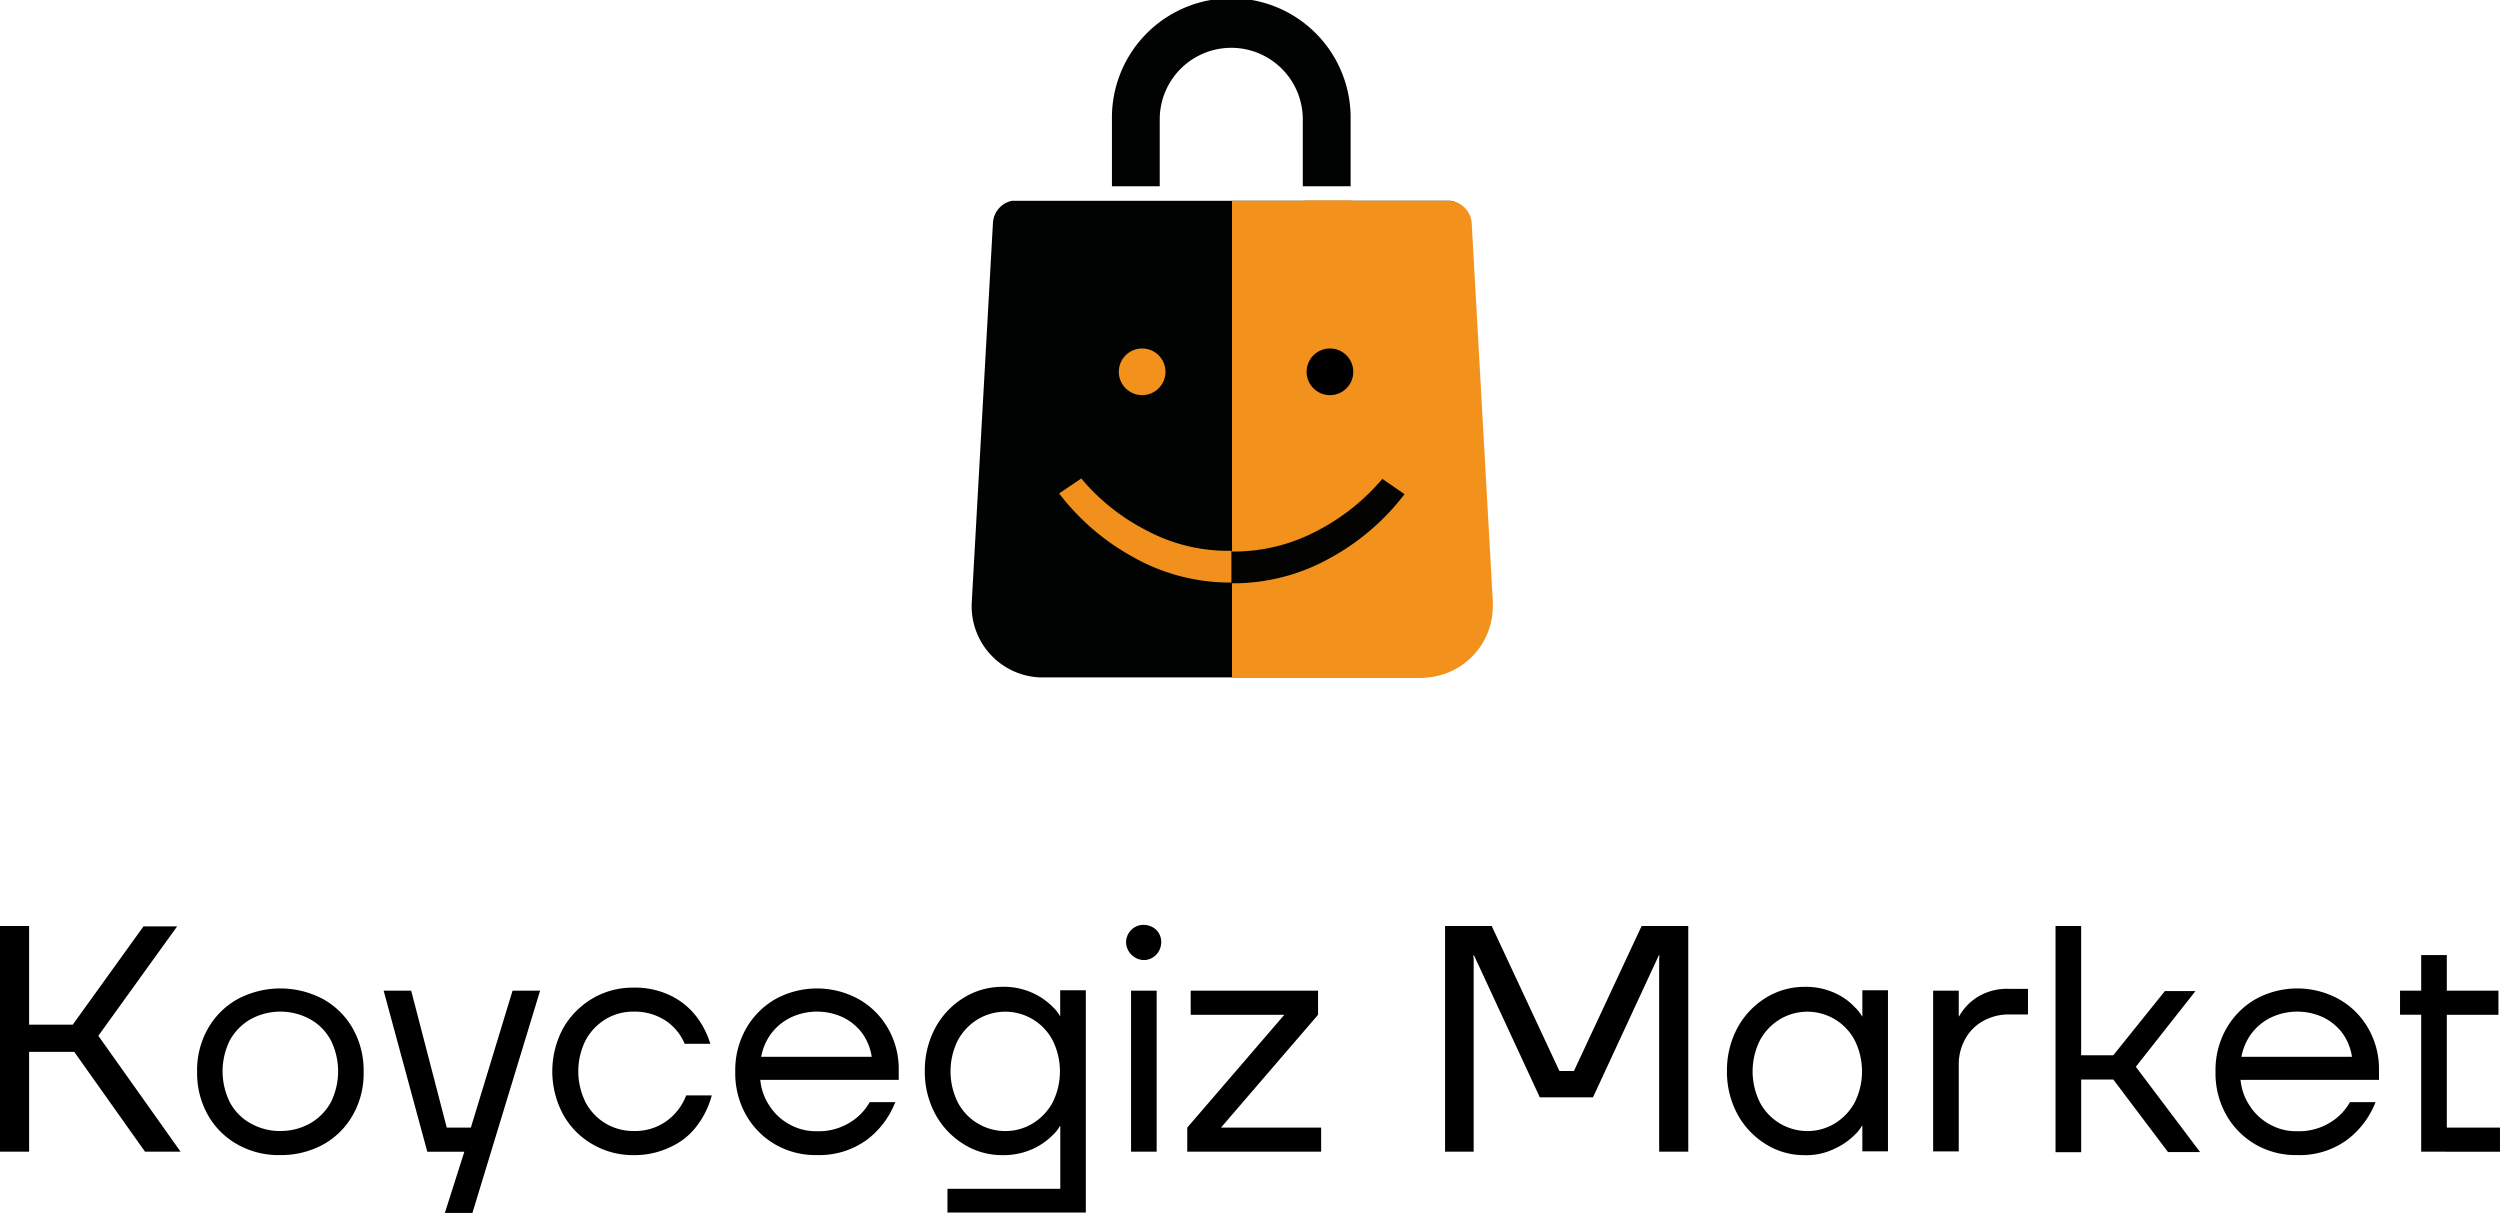<svg id="Logo_Turuncu_Koycegizmarket" data-name="Logo Turuncu Koycegizmarket" xmlns="http://www.w3.org/2000/svg" width="94.472" height="45.834" viewBox="0 0 94.472 45.834">
  <g id="Group_4984" data-name="Group 4984" transform="translate(0 34.95)">
    <g id="Group_4983" data-name="Group 4983">
      <path id="Path_48339" data-name="Path 48339" d="M127.8,389.728V381.2h1.1v3.729h1.648l2.674-3.715h1.272l-2.978,4.134,3.108,4.38h-1.344l-2.674-3.772H128.9v3.772Z" transform="translate(-127.8 -381.157)"/>
      <path id="Path_48340" data-name="Path 48340" d="M182.451,403.8a3.168,3.168,0,0,1-1.619-.4,2.915,2.915,0,0,1-1.127-1.127,3.206,3.206,0,0,1-.4-1.619,3.169,3.169,0,0,1,.4-1.619,2.914,2.914,0,0,1,1.127-1.127,3.44,3.44,0,0,1,3.238,0,2.914,2.914,0,0,1,1.127,1.127,3.206,3.206,0,0,1,.4,1.619,3.168,3.168,0,0,1-.4,1.619,2.914,2.914,0,0,1-1.127,1.127A3.319,3.319,0,0,1,182.451,403.8Zm0-.911a2.255,2.255,0,0,0,1.127-.289,2.062,2.062,0,0,0,.78-.795,2.633,2.633,0,0,0,0-2.342,1.969,1.969,0,0,0-.78-.795,2.344,2.344,0,0,0-2.255,0,2.063,2.063,0,0,0-.781.795,2.633,2.633,0,0,0,0,2.342,1.969,1.969,0,0,0,.781.795A2.255,2.255,0,0,0,182.451,402.891Z" transform="translate(-171.856 -395.101)"/>
      <path id="Path_48341" data-name="Path 48341" d="M230.413,406.5l.737-2.313h-1.4L228.1,398.1h1.041l1.344,5.175h.911l1.576-5.175h1.041l-2.558,8.4Z" transform="translate(-213.603 -395.614)"/>
      <path id="Path_48342" data-name="Path 48342" d="M275.25,403.631a3.028,3.028,0,0,1-1.547-.419,2.94,2.94,0,0,1-1.1-1.127,3.44,3.44,0,0,1,0-3.238,3.046,3.046,0,0,1,1.1-1.127,2.99,2.99,0,0,1,1.547-.419,3.1,3.1,0,0,1,1.417.3,2.75,2.75,0,0,1,.968.781,3.236,3.236,0,0,1,.535,1.041H277.2a1.951,1.951,0,0,0-.708-.867,2.136,2.136,0,0,0-1.243-.347,1.978,1.978,0,0,0-1.041.289,2.094,2.094,0,0,0-.752.795,2.633,2.633,0,0,0,0,2.342,2.029,2.029,0,0,0,1.792,1.084,2.035,2.035,0,0,0,1.286-.39,2.108,2.108,0,0,0,.723-.954h.968a3.3,3.3,0,0,1-.535,1.113,2.554,2.554,0,0,1-1,.824A3.141,3.141,0,0,1,275.25,403.631Z" transform="translate(-251.328 -394.93)"/>
      <path id="Path_48343" data-name="Path 48343" d="M323.093,403.8a3.046,3.046,0,0,1-1.576-.4,2.977,2.977,0,0,1-1.113-1.127,3.206,3.206,0,0,1-.4-1.619,3.169,3.169,0,0,1,.4-1.619,2.978,2.978,0,0,1,1.113-1.127,3.269,3.269,0,0,1,3.151,0,2.939,2.939,0,0,1,1.113,1.113,3.083,3.083,0,0,1,.4,1.576v.361h-5.232a2.128,2.128,0,0,0,.361,1,2.078,2.078,0,0,0,.766.694,2.018,2.018,0,0,0,1.012.246,2.222,2.222,0,0,0,1.229-.318,2.078,2.078,0,0,0,.766-.781h.968a3.267,3.267,0,0,1-1.084,1.431A3.061,3.061,0,0,1,323.093,403.8Zm2.067-3.715a2.065,2.065,0,0,0-.332-.853,2.019,2.019,0,0,0-.723-.622,2.329,2.329,0,0,0-2.024,0,2.068,2.068,0,0,0-.737.622,2.118,2.118,0,0,0-.361.853Z" transform="translate(-292.219 -395.101)"/>
      <path id="Path_48344" data-name="Path 48344" d="M370.453,405.642v-.911h4.264v-2.37H374.7a1.287,1.287,0,0,1-.26.332,2.538,2.538,0,0,1-.737.52,2.662,2.662,0,0,1-1.185.246,2.725,2.725,0,0,1-1.46-.419,3.02,3.02,0,0,1-1.07-1.142,3.351,3.351,0,0,1-.39-1.619,3.392,3.392,0,0,1,.39-1.619,3.014,3.014,0,0,1,1.07-1.142,2.761,2.761,0,0,1,1.46-.419,2.618,2.618,0,0,1,1.185.246,2.539,2.539,0,0,1,.737.52,1.287,1.287,0,0,1,.26.332h.014v-.968h.968v8.4h-5.232Zm2.183-3.093a1.978,1.978,0,0,0,1.041-.289,2.094,2.094,0,0,0,.752-.795,2.633,2.633,0,0,0,0-2.342,2.022,2.022,0,0,0-2.833-.795,2.1,2.1,0,0,0-.752.795,2.633,2.633,0,0,0,0,2.342,2,2,0,0,0,.752.795A2.016,2.016,0,0,0,372.635,402.549Z" transform="translate(-334.65 -394.758)"/>
      <path id="Path_48345" data-name="Path 48345" d="M422.865,382.23a.693.693,0,0,1-.665-.665.655.655,0,0,1,.2-.477.633.633,0,0,1,.463-.188.7.7,0,0,1,.477.188.643.643,0,0,1,.188.477.7.7,0,0,1-.188.462A.655.655,0,0,1,422.865,382.23Zm-.477,7.241v-6.085h.968v6.085Z" transform="translate(-379.647 -380.9)"/>
      <path id="Path_48346" data-name="Path 48346" d="M438.2,404.185v-.911l3.657-4.249v-.014H438.33V398.1h4.813v.911l-3.657,4.249v.014h3.773v.911Z" transform="translate(-393.335 -395.614)"/>
      <path id="Path_48347" data-name="Path 48347" d="M505.6,389.728V381.2h1.763l2.558,5.478h.549l2.558-5.478h1.763v8.528h-1.1v-7.3l.014-.116h-.029l-2.486,5.362h-2.009l-2.486-5.362h-.029l.015.116v7.3Z" transform="translate(-450.993 -381.157)"/>
      <path id="Path_48348" data-name="Path 48348" d="M582.22,403.46a2.725,2.725,0,0,1-1.46-.419,3.02,3.02,0,0,1-1.07-1.142,3.351,3.351,0,0,1-.39-1.619,3.392,3.392,0,0,1,.39-1.619,3.013,3.013,0,0,1,1.07-1.142,2.762,2.762,0,0,1,1.46-.419,2.619,2.619,0,0,1,1.185.246,2.313,2.313,0,0,1,.737.535,1.288,1.288,0,0,1,.26.332h.014v-.983h.968v6.085h-.968v-.968H584.4a1.286,1.286,0,0,1-.26.332,2.537,2.537,0,0,1-.737.52A2.438,2.438,0,0,1,582.22,403.46Zm.116-.911a1.977,1.977,0,0,0,1.041-.289,2.1,2.1,0,0,0,.752-.795,2.633,2.633,0,0,0,0-2.342,2.022,2.022,0,0,0-2.833-.795,2.094,2.094,0,0,0-.752.795,2.633,2.633,0,0,0,0,2.342,2.029,2.029,0,0,0,1.792,1.084Z" transform="translate(-514.04 -394.758)"/>
      <path id="Path_48349" data-name="Path 48349" d="M633.2,403.757v-6.085h.968v.968h.015a2.022,2.022,0,0,1,.708-.737,2.122,2.122,0,0,1,1.156-.3h.737v.968h-.723a1.966,1.966,0,0,0-.968.246,1.707,1.707,0,0,0-.679.679,1.968,1.968,0,0,0-.246.968v3.281H633.2Z" transform="translate(-560.149 -395.186)"/>
      <path id="Path_48350" data-name="Path 48350" d="M665.2,389.728V381.2h.968v4.885h1.214l1.951-2.428h1.156l-2.255,2.862,2.428,3.223H669.45L667.383,387h-1.214v2.746H665.2Z" transform="translate(-587.524 -381.157)"/>
      <path id="Path_48351" data-name="Path 48351" d="M710.093,403.8a3.046,3.046,0,0,1-1.576-.4,2.978,2.978,0,0,1-1.113-1.127,3.207,3.207,0,0,1-.4-1.619,3.169,3.169,0,0,1,.4-1.619,2.979,2.979,0,0,1,1.113-1.127,3.269,3.269,0,0,1,3.151,0,2.939,2.939,0,0,1,1.113,1.113,3.083,3.083,0,0,1,.4,1.576v.361h-5.232a2.127,2.127,0,0,0,.361,1,2.078,2.078,0,0,0,.766.694,2.018,2.018,0,0,0,1.012.246,2.222,2.222,0,0,0,1.229-.318,2.079,2.079,0,0,0,.766-.781h.968a3.267,3.267,0,0,1-1.084,1.431A3.031,3.031,0,0,1,710.093,403.8Zm2.067-3.715a2.063,2.063,0,0,0-.332-.853,2.019,2.019,0,0,0-.723-.622,2.329,2.329,0,0,0-2.024,0,2.068,2.068,0,0,0-.737.622,2.119,2.119,0,0,0-.361.853Z" transform="translate(-623.282 -395.101)"/>
      <path id="Path_48352" data-name="Path 48352" d="M756.095,396.229v-5.175h-.8v-.911h.8V388.8h.968v1.344h1.951v.911h-1.951v4.264h2.009v.911Z" transform="translate(-664.601 -387.658)"/>
    </g>
  </g>
  <g id="Group_4986" data-name="Group 4986" transform="translate(36.723 0)">
    <g id="bag_00000046338568610232481590000001969188232267152569_">
      <path id="Path_48353" data-name="Path 48353" d="M420.307,146.139V143.61a2.7,2.7,0,1,1,5.406,0v2.529h1.807V143.61a4.51,4.51,0,1,0-9.019,0v2.529Z" transform="translate(-413.205 -139.1)" fill="#010202"/>
      <path id="Path_48354" data-name="Path 48354" d="M401.5,206.762l-.795-14.324a.922.922,0,0,0-.737-.838H383.39a.9.9,0,0,0-.723.838l-.8,14.324a2.691,2.691,0,0,0,2.544,2.847h14.367a2.7,2.7,0,0,0,2.7-2.7h0A.491.491,0,0,0,401.5,206.762Z" transform="translate(-381.868 -184.012)" fill="#010202"/>
    </g>
    <g id="bag_00000007411258668122531500000012516244325748532405_" transform="translate(9.833 7.574)">
      <path id="Path_48355" data-name="Path 48355" d="M459.758,206.691l-.8-14.324a.9.9,0,0,0-.9-.853h-3.614V191.5h-1.807v.014H449.9v18.024h7.155a2.7,2.7,0,0,0,2.7-2.7h0Z" transform="translate(-449.9 -191.5)" fill="#f3911d"/>
    </g>
    <circle id="Ellipse_295" data-name="Ellipse 295" cx="0.882" cy="0.882" r="0.882" transform="translate(5.555 13.168)" fill="#f3911d"/>
    <circle id="Ellipse_296" data-name="Ellipse 296" cx="0.882" cy="0.882" r="0.882" transform="translate(12.652 13.168)"/>
    <g id="Group_4985" data-name="Group 4985" transform="translate(3.3 18.082)" opacity="0.99">
      <path id="Path_48356" data-name="Path 48356" d="M407.981,266.151a7.875,7.875,0,0,1-2.443-1.951l-.838.564a8.921,8.921,0,0,0,2.761,2.385,7.441,7.441,0,0,0,3.758.983v-1.2A6.541,6.541,0,0,1,407.981,266.151Z" transform="translate(-404.7 -264.2)" fill="#f3911d"/>
      <path id="Path_48357" data-name="Path 48357" d="M455.495,264.3a8.09,8.09,0,0,1-2.443,1.951,6.712,6.712,0,0,1-3.238.795H449.8v1.2h0a7.494,7.494,0,0,0,3.773-.983,8.921,8.921,0,0,0,2.761-2.385Z" transform="translate(-443.281 -264.286)" fill="#010202"/>
    </g>
  </g>
</svg>
